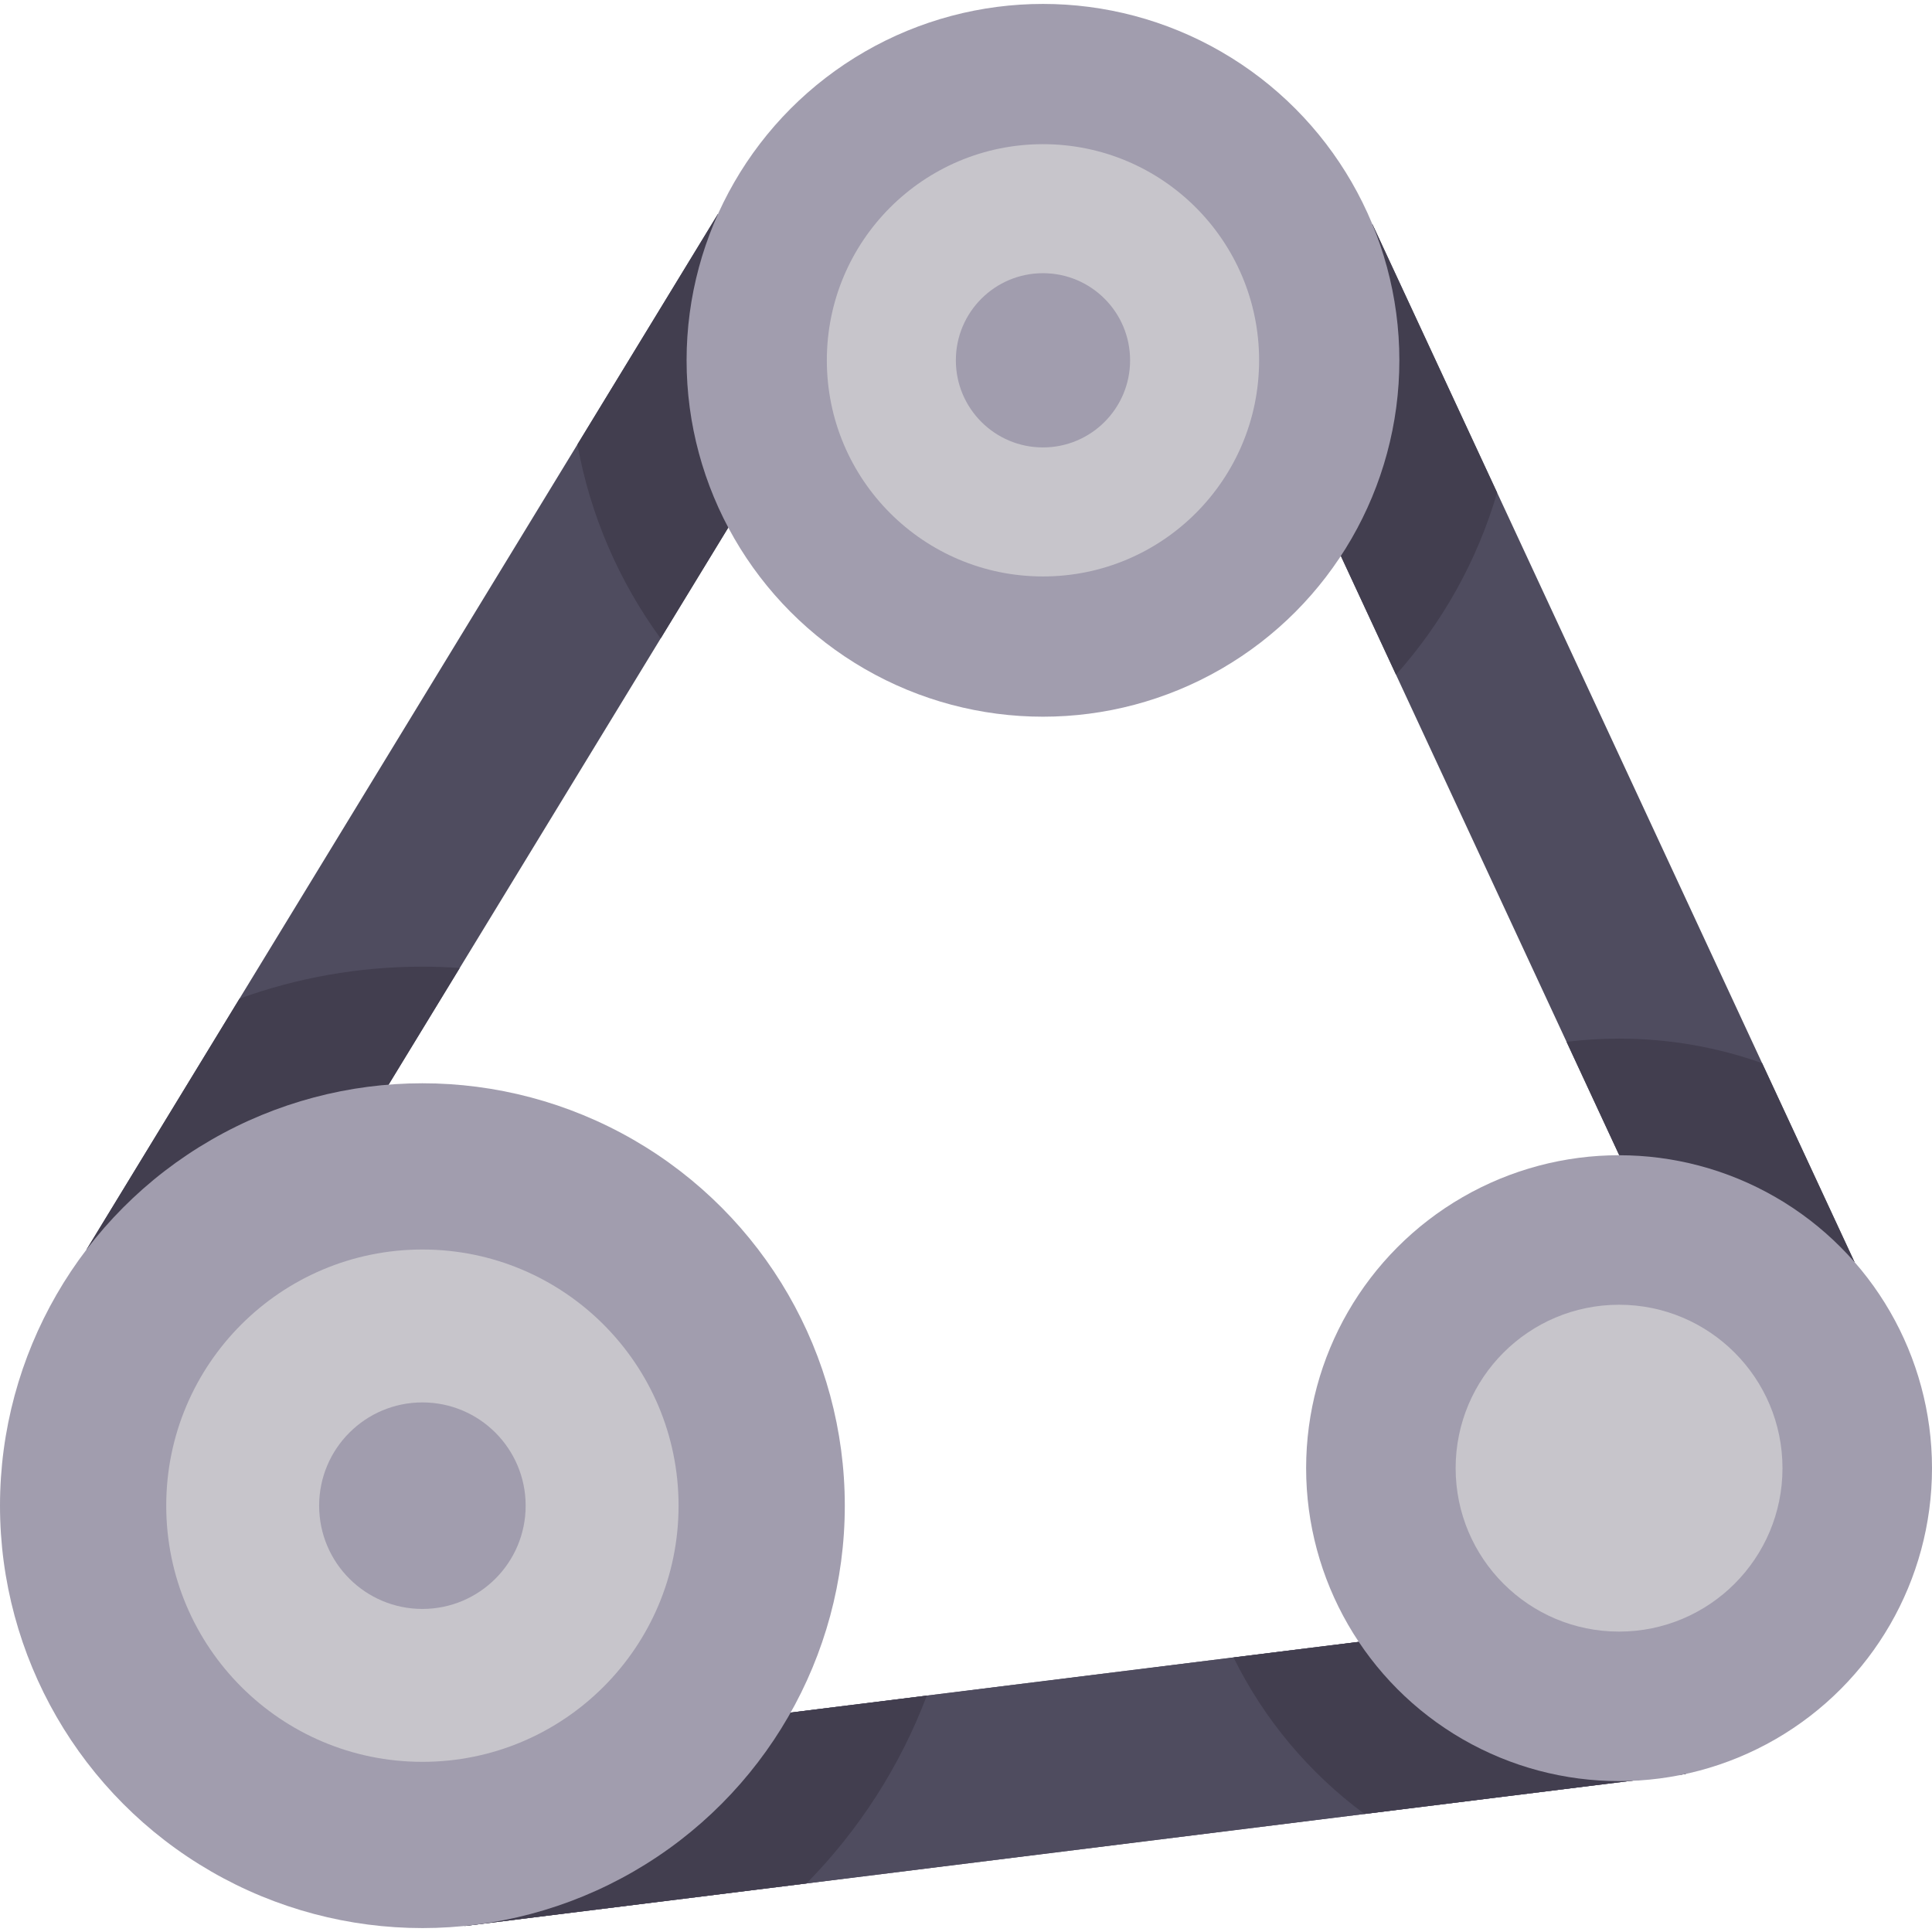 <svg id="Capa_1" enable-background="new 0 0 497 497" height="512" viewBox="0 0 497 497" width="512" xmlns="http://www.w3.org/2000/svg"><g fill="#4f4c5f"><path d="m216.864 87.304-162.393 266.334-32.206-32.206 162.394-266.333z"/><path d="m305.295 57.695 124.012 266.967h47.763l-124.011-266.967z"/><path d="m433.619 411.893-314.054 39.094v44.461l314.054-39.095z"/><path d="m433.619 411.893-314.054 39.094v44.461l314.054-39.095z"/></g><path d="m169.95 164.246 46.914-76.942-32.206-32.206-36.111 59.223c3.317 18.405 10.79 35.379 21.403 49.925z" fill="#423e4f"/><path d="m385.128 126.732-32.069-69.037h-47.763l53.827 115.877c11.877-13.323 20.875-29.264 26.005-46.84z" fill="#423e4f"/><circle cx="268.301" cy="92.689" fill="#a19dae" r="91.68"/><circle cx="268.301" cy="92.689" fill="#c7c5cb" r="55.6"/><circle cx="268.301" cy="92.689" fill="#a19dae" r="22.411"/><path d="m108.661 248.669c-16.507 0-32.346 2.905-47.042 8.221l-39.354 64.542 32.206 32.206 63.797-104.63c-3.175-.219-6.377-.339-9.607-.339z" fill="#423e4f"/><path d="m238.424 436.191-118.859 14.796v44.46l87.905-10.943c13.433-13.655 24.063-30.072 30.954-48.313z" fill="#423e4f"/><circle cx="108.661" cy="387.33" fill="#a19dae" r="108.661"/><circle cx="108.661" cy="387.33" fill="#c7c5cb" r="65.898"/><path d="m402.989 268.006 26.318 56.656h47.763l-23.771-51.174c-11.518-4.08-23.903-6.309-36.801-6.309-4.573 0-9.08.285-13.509.827z" fill="#423e4f"/><path d="m351.018 466.636 82.602-10.282v-44.46l-116.301 14.476c7.872 15.972 19.488 29.777 33.699 40.266z" fill="#423e4f"/><circle cx="416.498" cy="377.682" fill="#a19dae" r="80.502"/><circle cx="416.498" cy="377.682" fill="#c7c5cb" r="42.04"/><circle cx="108.661" cy="387.33" fill="#a19dae" r="26.562"/></svg>